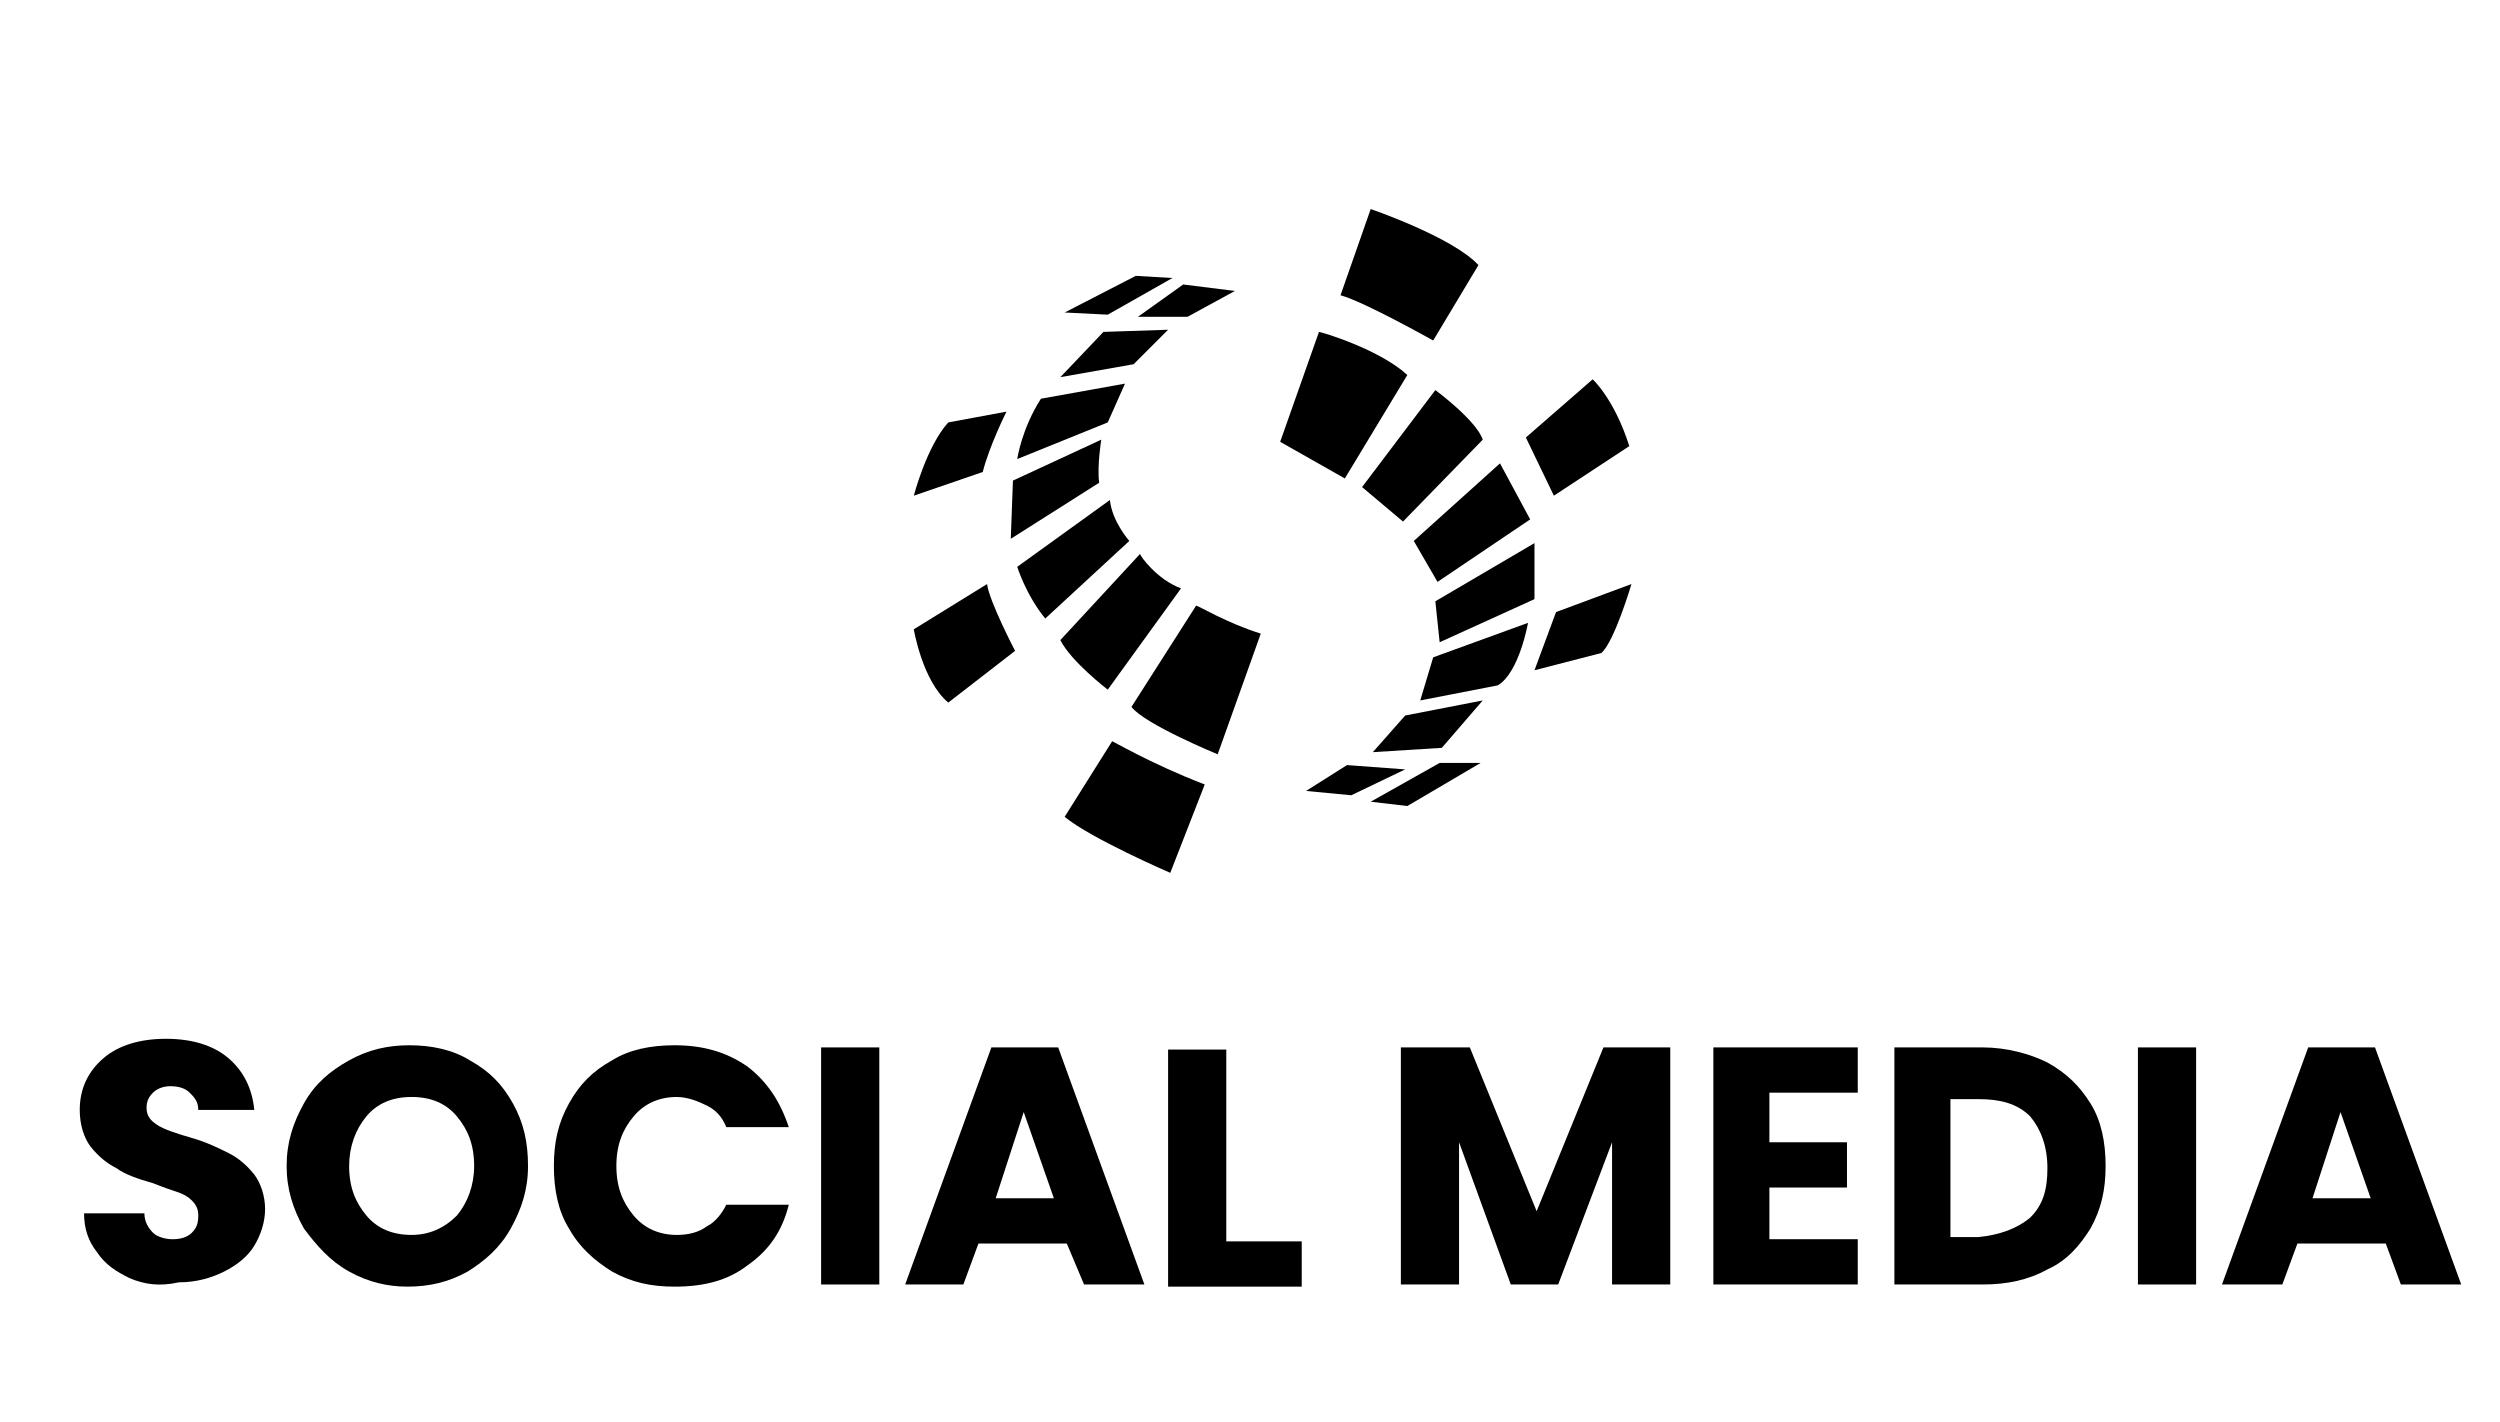 <?xml version="1.0" encoding="utf-8"?>
<!-- Generator: Adobe Illustrator 26.0.3, SVG Export Plug-In . SVG Version: 6.00 Build 0)  -->
<svg version="1.1" id="Layer_1" xmlns="http://www.w3.org/2000/svg" xmlns:xlink="http://www.w3.org/1999/xlink" x="0px" y="0px"
	 viewBox="0 0 116 66" style="enable-background:new 0 0 116 66;" xml:space="preserve">
<g>
	<g>
		<path d="M75.6,20.7L72.1,23l-1.3-2.7l3.1-2.7C73.9,17.6,74.9,18.5,75.6,20.7z"/>
		<path d="M68.6,12.3l-2.1,3.5c0,0-3.2-1.8-4.3-2.1l1.4-4C63.6,9.7,67.4,11,68.6,12.3z"/>
		<path d="M65.3,17.4l-2.9,4.8l-3-1.7l1.8-5.1C61.3,15.4,64,16.2,65.3,17.4z"/>
		<path d="M66.6,18.1c0,0,1.9,1.4,2.2,2.3l-3.7,3.8l-1.9-1.6L66.6,18.1z"/>
		<polygon points="69.6,21.5 71,24.1 66.7,27 65.6,25.1 		"/>
		<polygon points="71.2,25.2 71.2,27.8 66.8,29.8 66.6,27.9 		"/>
		<path d="M75.7,27.1c0,0-0.8,2.7-1.4,3.2l-3.1,0.8l1-2.7L75.7,27.1z"/>
		<path d="M70.9,28.9c0,0-0.4,2.3-1.4,2.9l-3.6,0.7l0.6-2L70.9,28.9z"/>
		<polygon points="68.8,32.5 66.9,34.7 63.7,34.9 65.2,33.2 		"/>
		<polygon points="68.7,35.4 65.3,37.4 63.6,37.2 66.8,35.4 		"/>
		<polygon points="65.2,35.7 62.7,36.9 60.6,36.7 62.5,35.5 		"/>
		<path d="M55.9,36.4l-1.6,4.1c0,0-3.7-1.6-4.9-2.6l2.2-3.5C51.5,34.3,53.3,35.4,55.9,36.4z"/>
		<path d="M42.4,29.2c0,0,0.4,2.4,1.6,3.4l3.1-2.4c0,0-1.2-2.3-1.3-3.1L42.4,29.2z"/>
		<path d="M46.7,19.1c0,0-0.8,1.6-1.1,2.8L42.4,23c0,0,0.6-2.3,1.6-3.4L46.7,19.1z"/>
		<path d="M58.5,29.4l-2,5.6c0,0-3.4-1.4-4-2.2l3-4.7C55.6,28.1,56.9,28.9,58.5,29.4z"/>
		<path d="M54.8,27.3l-3.4,4.7c0,0-1.7-1.3-2.2-2.3l3.7-4C52.9,25.8,53.7,26.9,54.8,27.3z"/>
		<path d="M52.4,25.1c0,0-0.8-0.9-0.9-1.9l-4.3,3.1c0,0,0.4,1.3,1.3,2.4L52.4,25.1z"/>
		<path d="M51.1,20.4c0,0-0.2,1.2-0.1,2L46.9,25l0.1-2.7L51.1,20.4z"/>
		<path d="M52.2,17.8l-0.8,1.8l-4.2,1.7c0,0,0.2-1.4,1.1-2.8L52.2,17.8z"/>
		<polygon points="54.2,15.3 52.6,16.9 49.2,17.5 51.2,15.4 		"/>
		<polygon points="57.3,13.5 55.1,14.7 52.8,14.7 54.9,13.2 		"/>
		<polygon points="54.4,12.9 52.7,12.8 49.4,14.5 51.4,14.6 		"/>
	</g>
	<g>
		<path d="M6,59.3c-0.6-0.3-1.1-0.6-1.5-1.2c-0.4-0.5-0.6-1.1-0.6-1.8h2.8c0,0.4,0.2,0.7,0.4,0.9c0.2,0.2,0.6,0.3,0.9,0.3
			c0.4,0,0.7-0.1,0.9-0.3c0.2-0.2,0.3-0.4,0.3-0.8c0-0.3-0.1-0.5-0.3-0.7c-0.2-0.2-0.4-0.3-0.7-0.4c-0.3-0.1-0.6-0.2-1.1-0.4
			c-0.7-0.2-1.3-0.4-1.7-0.7c-0.4-0.2-0.8-0.5-1.2-1c-0.3-0.4-0.5-1-0.5-1.7c0-1,0.4-1.8,1.1-2.4c0.7-0.6,1.7-0.9,2.9-0.9
			c1.2,0,2.2,0.3,2.9,0.9c0.7,0.6,1.1,1.4,1.2,2.4H9.2c0-0.4-0.2-0.6-0.4-0.8c-0.2-0.2-0.5-0.3-0.9-0.3c-0.3,0-0.6,0.1-0.8,0.3
			c-0.2,0.2-0.3,0.4-0.3,0.7c0,0.4,0.2,0.6,0.5,0.8c0.3,0.2,0.9,0.4,1.6,0.6c0.7,0.2,1.3,0.5,1.7,0.7c0.4,0.2,0.8,0.5,1.2,1
			c0.3,0.4,0.5,1,0.5,1.6c0,0.6-0.2,1.2-0.5,1.7c-0.3,0.5-0.8,0.9-1.4,1.2c-0.6,0.3-1.3,0.5-2.1,0.5C7.4,59.7,6.7,59.6,6,59.3z"/>
		<path d="M16.2,59c-0.9-0.5-1.5-1.2-2.1-2c-0.5-0.9-0.8-1.8-0.8-2.9c0-1.1,0.3-2,0.8-2.9c0.5-0.9,1.2-1.5,2.1-2
			c0.9-0.5,1.8-0.7,2.8-0.7c1,0,2,0.2,2.8,0.7c0.9,0.5,1.5,1.1,2,2c0.5,0.9,0.7,1.8,0.7,2.9c0,1.1-0.3,2-0.8,2.9
			c-0.5,0.9-1.2,1.5-2,2c-0.9,0.5-1.8,0.7-2.8,0.7C18,59.7,17.1,59.5,16.2,59z M21.2,56.4c0.5-0.6,0.8-1.4,0.8-2.3
			c0-1-0.3-1.7-0.8-2.3c-0.5-0.6-1.2-0.9-2.1-0.9c-0.9,0-1.6,0.3-2.1,0.9c-0.5,0.6-0.8,1.4-0.8,2.3c0,1,0.3,1.7,0.8,2.3
			c0.5,0.6,1.2,0.9,2.1,0.9C19.9,57.3,20.6,57,21.2,56.4z"/>
		<path d="M26.4,51.2c0.5-0.9,1.1-1.5,2-2c0.8-0.5,1.8-0.7,2.9-0.7c1.3,0,2.4,0.3,3.4,1c0.9,0.7,1.5,1.6,1.9,2.8h-2.9
			c-0.2-0.5-0.5-0.8-0.9-1c-0.4-0.2-0.9-0.4-1.4-0.4c-0.8,0-1.5,0.3-2,0.9c-0.5,0.6-0.8,1.3-0.8,2.3c0,1,0.3,1.7,0.8,2.3
			c0.5,0.6,1.2,0.9,2,0.9c0.5,0,1-0.1,1.4-0.4c0.4-0.2,0.7-0.6,0.9-1h2.9c-0.3,1.2-0.9,2.1-1.9,2.8c-0.9,0.7-2,1-3.4,1
			c-1.1,0-2-0.2-2.9-0.7c-0.8-0.5-1.5-1.1-2-2c-0.5-0.8-0.7-1.8-0.7-2.9C25.7,53,25.9,52.1,26.4,51.2z"/>
		<path d="M40.8,48.6v11h-2.7v-11H40.8z"/>
		<path d="M49.5,57.7h-4.1l-0.7,1.9H42l4-11h3.1l4,11h-2.8L49.5,57.7z M48.9,55.6l-1.4-4l-1.3,4H48.9z"/>
		<path d="M56.9,57.6h3.5v2.1h-6.2v-11h2.7V57.6z"/>
		<path d="M77.5,48.6v11h-2.7V53l-2.5,6.6h-2.2L67.7,53v6.6H65v-11h3.2l3.1,7.6l3.1-7.6H77.5z"/>
		<path d="M82.1,50.8V53h3.6v2.1h-3.6v2.4h4.1v2.1h-6.7v-11h6.7v2.1H82.1z"/>
		<path d="M95,49.3c0.9,0.5,1.5,1.1,2,1.9s0.7,1.8,0.7,2.9c0,1.1-0.2,2-0.7,2.9c-0.5,0.8-1.1,1.5-2,1.9c-0.9,0.5-1.9,0.7-3,0.7h-4.1
			v-11H92C93.1,48.6,94.2,48.9,95,49.3z M94.2,56.5c0.6-0.6,0.8-1.3,0.8-2.3c0-1-0.3-1.8-0.8-2.4c-0.6-0.6-1.4-0.8-2.4-0.8h-1.3v6.4
			h1.3C92.8,57.3,93.6,57,94.2,56.5z"/>
		<path d="M101.9,48.6v11h-2.7v-11H101.9z"/>
		<path d="M110.7,57.7h-4.1l-0.7,1.9h-2.8l4-11h3.1l4,11h-2.8L110.7,57.7z M110,55.6l-1.4-4l-1.3,4H110z"/>
	</g>
</g>
</svg>
